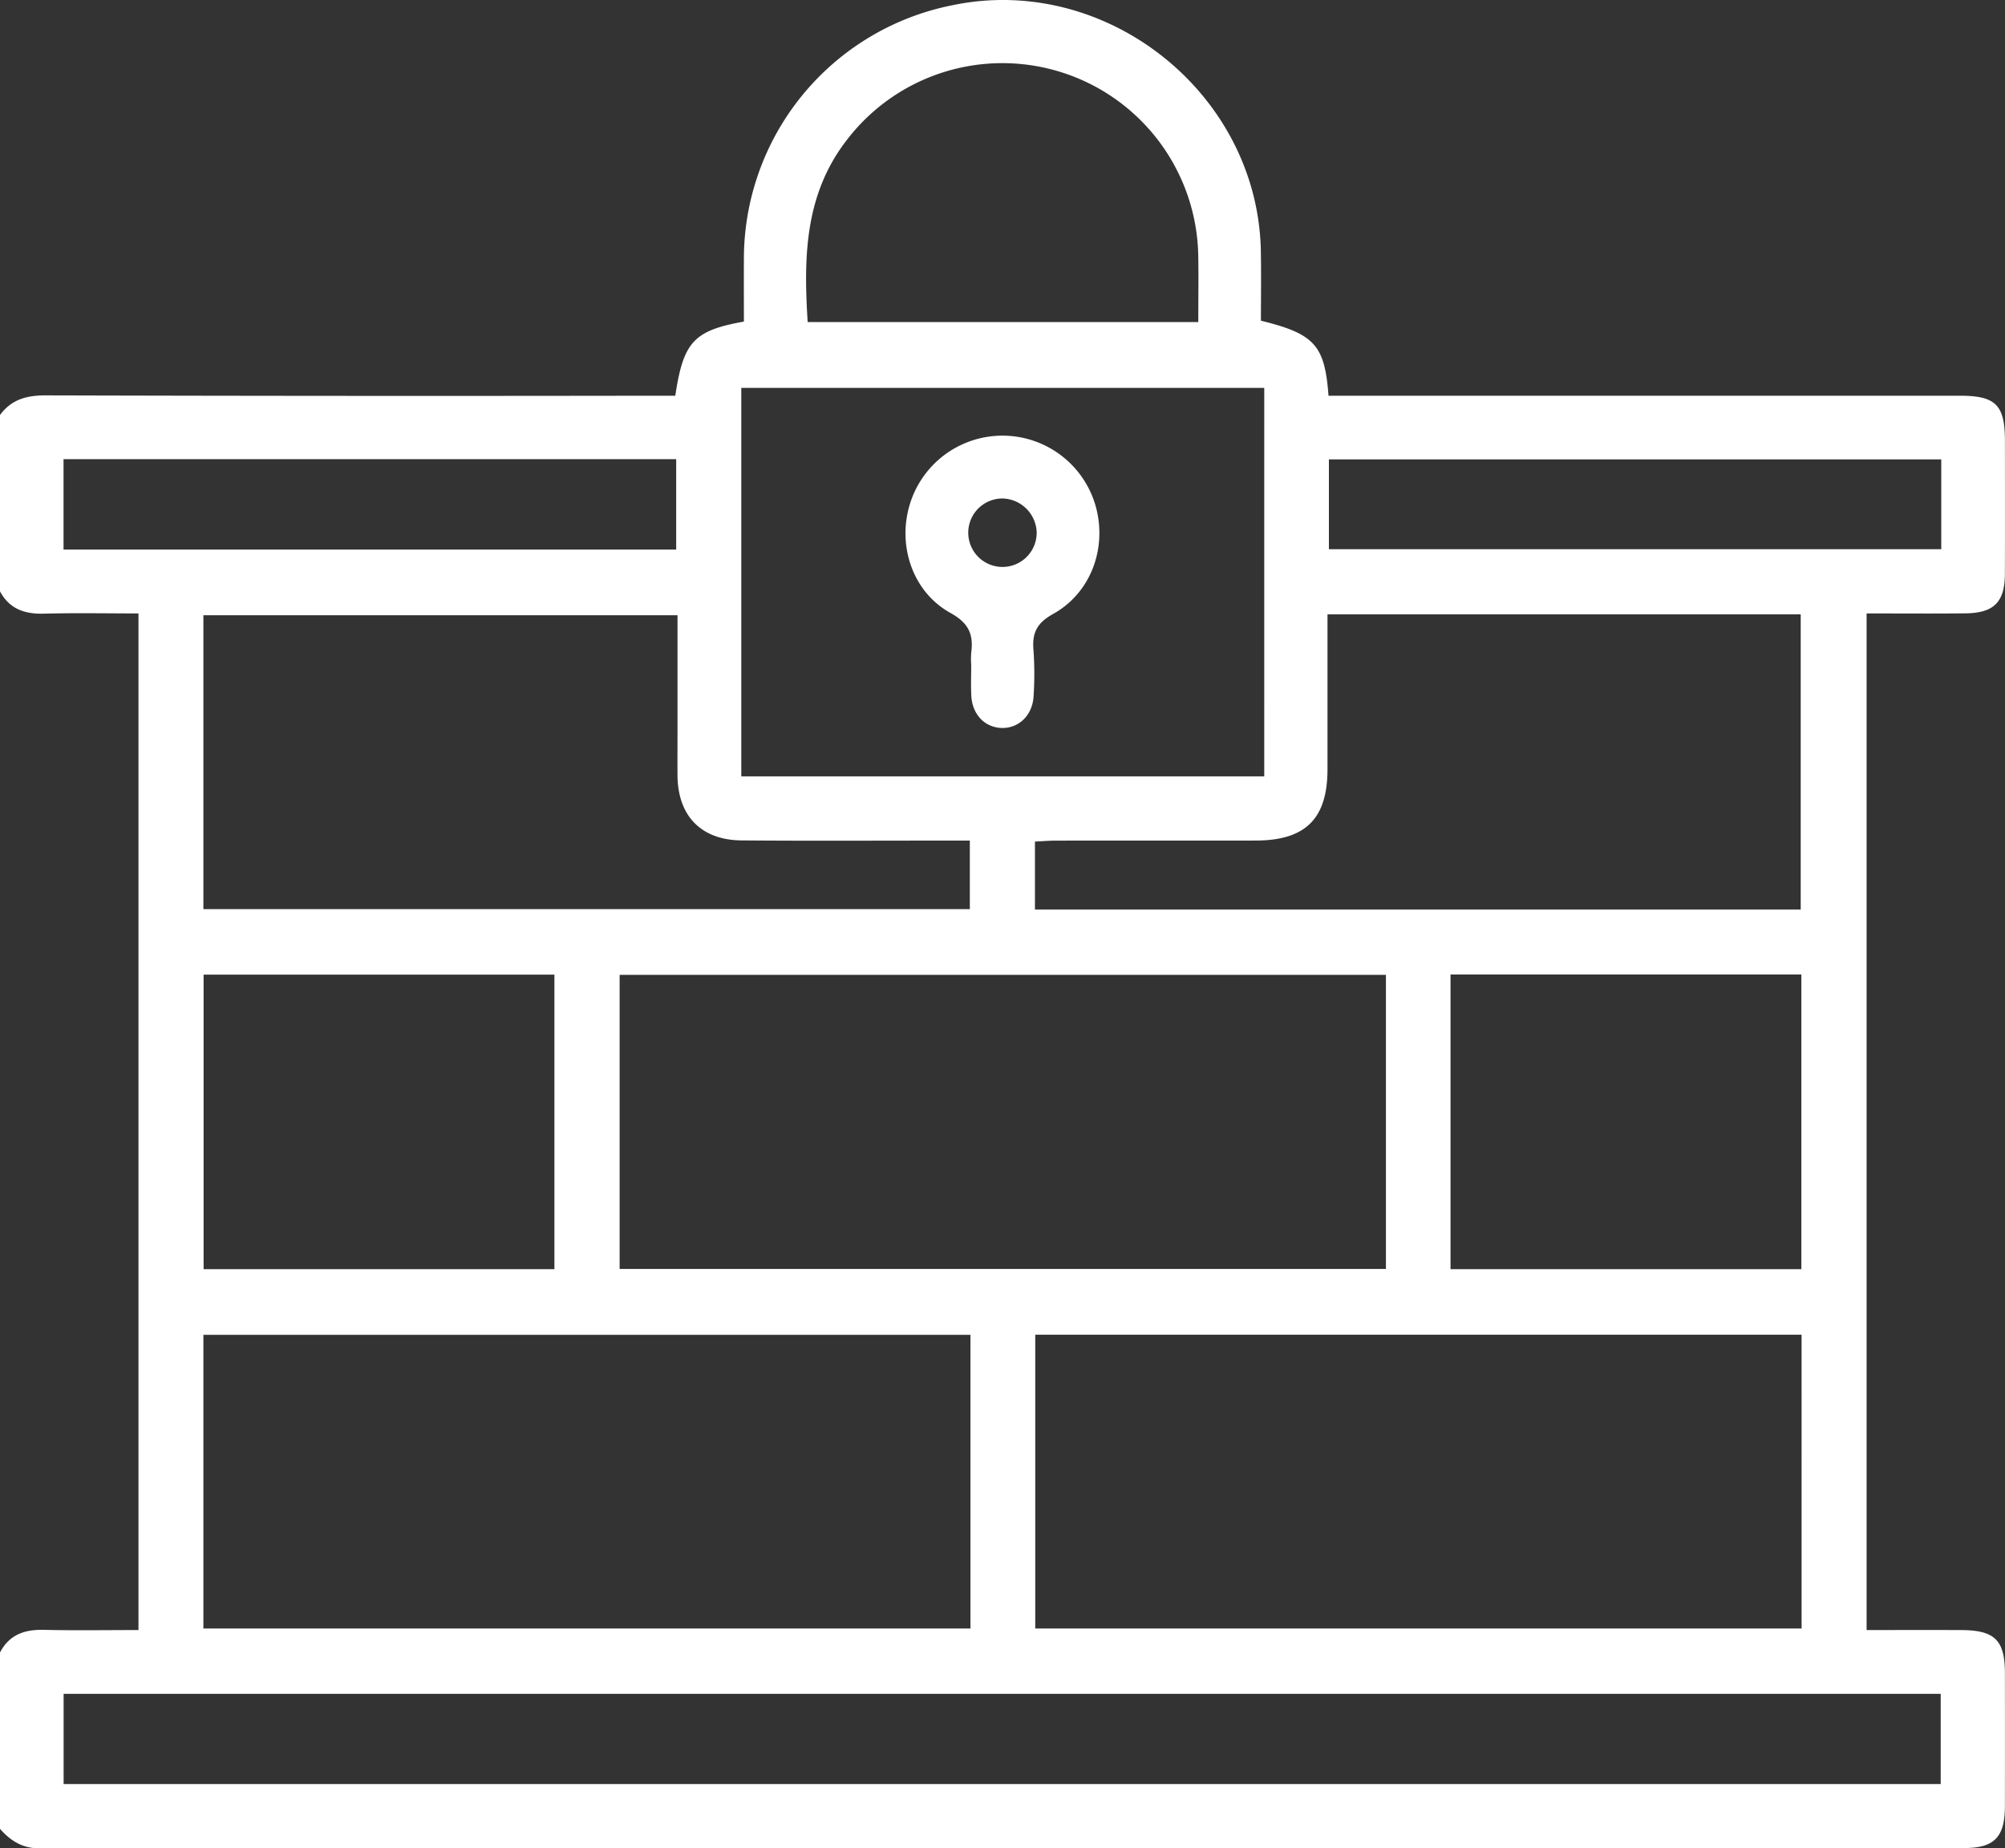 <svg xmlns="http://www.w3.org/2000/svg" xmlns:xlink="http://www.w3.org/1999/xlink" width="383.261" height="353.285" viewBox="0 0 383.261 353.285"><rect x="0" y="0" width="383.261" height="353.285" fill="#333333" stroke="none"/><defs><clipPath id="a"><rect width="383.261" height="353.285" fill="none"></rect></clipPath></defs><g clip-path="url(#a)"><path d="M0,79.322c2.175-2.962,5.078-3.763,8.722-3.752q58,.161,116.009.066h4.353c1.547-10.292,3.512-12.447,13.114-14.172,0-3.831-.02-7.769,0-11.708a49.44,49.44,0,0,1,39.636-48.71c29.534-6.312,58.633,16.766,59.182,46.963.082,4.46.012,8.923.012,13.286,10.247,2.517,12.209,4.674,12.92,14.341h4.316q58.191,0,116.384,0c6.848,0,8.6,1.759,8.6,8.637.005,8.483.025,16.965-.008,25.448-.02,5.343-2.1,7.449-7.509,7.507-6.22.068-12.44.016-18.925.016v194.31c6.171,0,12.137-.021,18.1.005,6.4.028,8.328,1.931,8.337,8.216q.02,12.723,0,25.447c-.011,5.9-2.014,8-7.77,8q-183.93.016-367.862.065c-3.35,0-5.591-1.45-7.615-3.741V315.86c1.77-3.421,4.692-4.428,8.374-4.342,5.955.14,11.917.038,18.1.038V117.248c-6.17,0-12.128-.118-18.079.043-3.687.1-6.6-.895-8.4-4.285ZM38.878,311.256H185.505V255.13H38.878Zm305.5-56.143H197.89V311.26H344.381ZM264.923,186.33H118.443v56.206h146.48ZM12.16,340.988H370.969V323.749H12.16ZM241.666,74.134H141.7v74.255h99.962ZM38.879,173.763H185.386v-13.1h-4.7c-12.968,0-25.938.071-38.9-.032-7.779-.061-12.224-4.691-12.28-12.438-.018-2.618,0-5.237,0-7.856V117.592H38.879Zm305.332.071v-56.41H253.754v3.8q0,12.906,0,25.813c-.007,9.448-4.189,13.607-13.742,13.62-12.719.017-25.438,0-38.158.012-1.321,0-2.643.118-4.02.183v12.98ZM105.977,186.289H38.919v56.287h67.058Zm238.357-.033H277.272v56.323h67.062ZM154.39,61.561h74.665c0-4.522.075-8.753-.014-12.981a37.446,37.446,0,0,0-67.188-21.8c-8.026,10.378-8.256,22.308-7.463,34.776M12.144,105.044H129.255V87.759H12.144Zm241.879-.071H371.077V87.8H254.023Z" fill="#fff"></path><path d="M185.637,127a17.456,17.456,0,0,1,.014-2.242c.457-3.479-.449-5.656-3.963-7.6-7.259-4.02-10.173-12.865-7.777-20.761a18.516,18.516,0,0,1,35.522.309c2.239,7.973-.852,16.6-8.141,20.65-3.173,1.763-4.037,3.7-3.734,6.991a64.205,64.205,0,0,1,.02,8.6c-.158,3.713-2.795,6.291-6.121,6.189-3.216-.1-5.6-2.578-5.789-6.147-.1-1.99-.018-3.989-.018-5.984Zm6.15-31.721a6.542,6.542,0,1,0,6.38,6.51,6.711,6.711,0,0,0-6.38-6.51" fill="#fff"></path></g></svg>